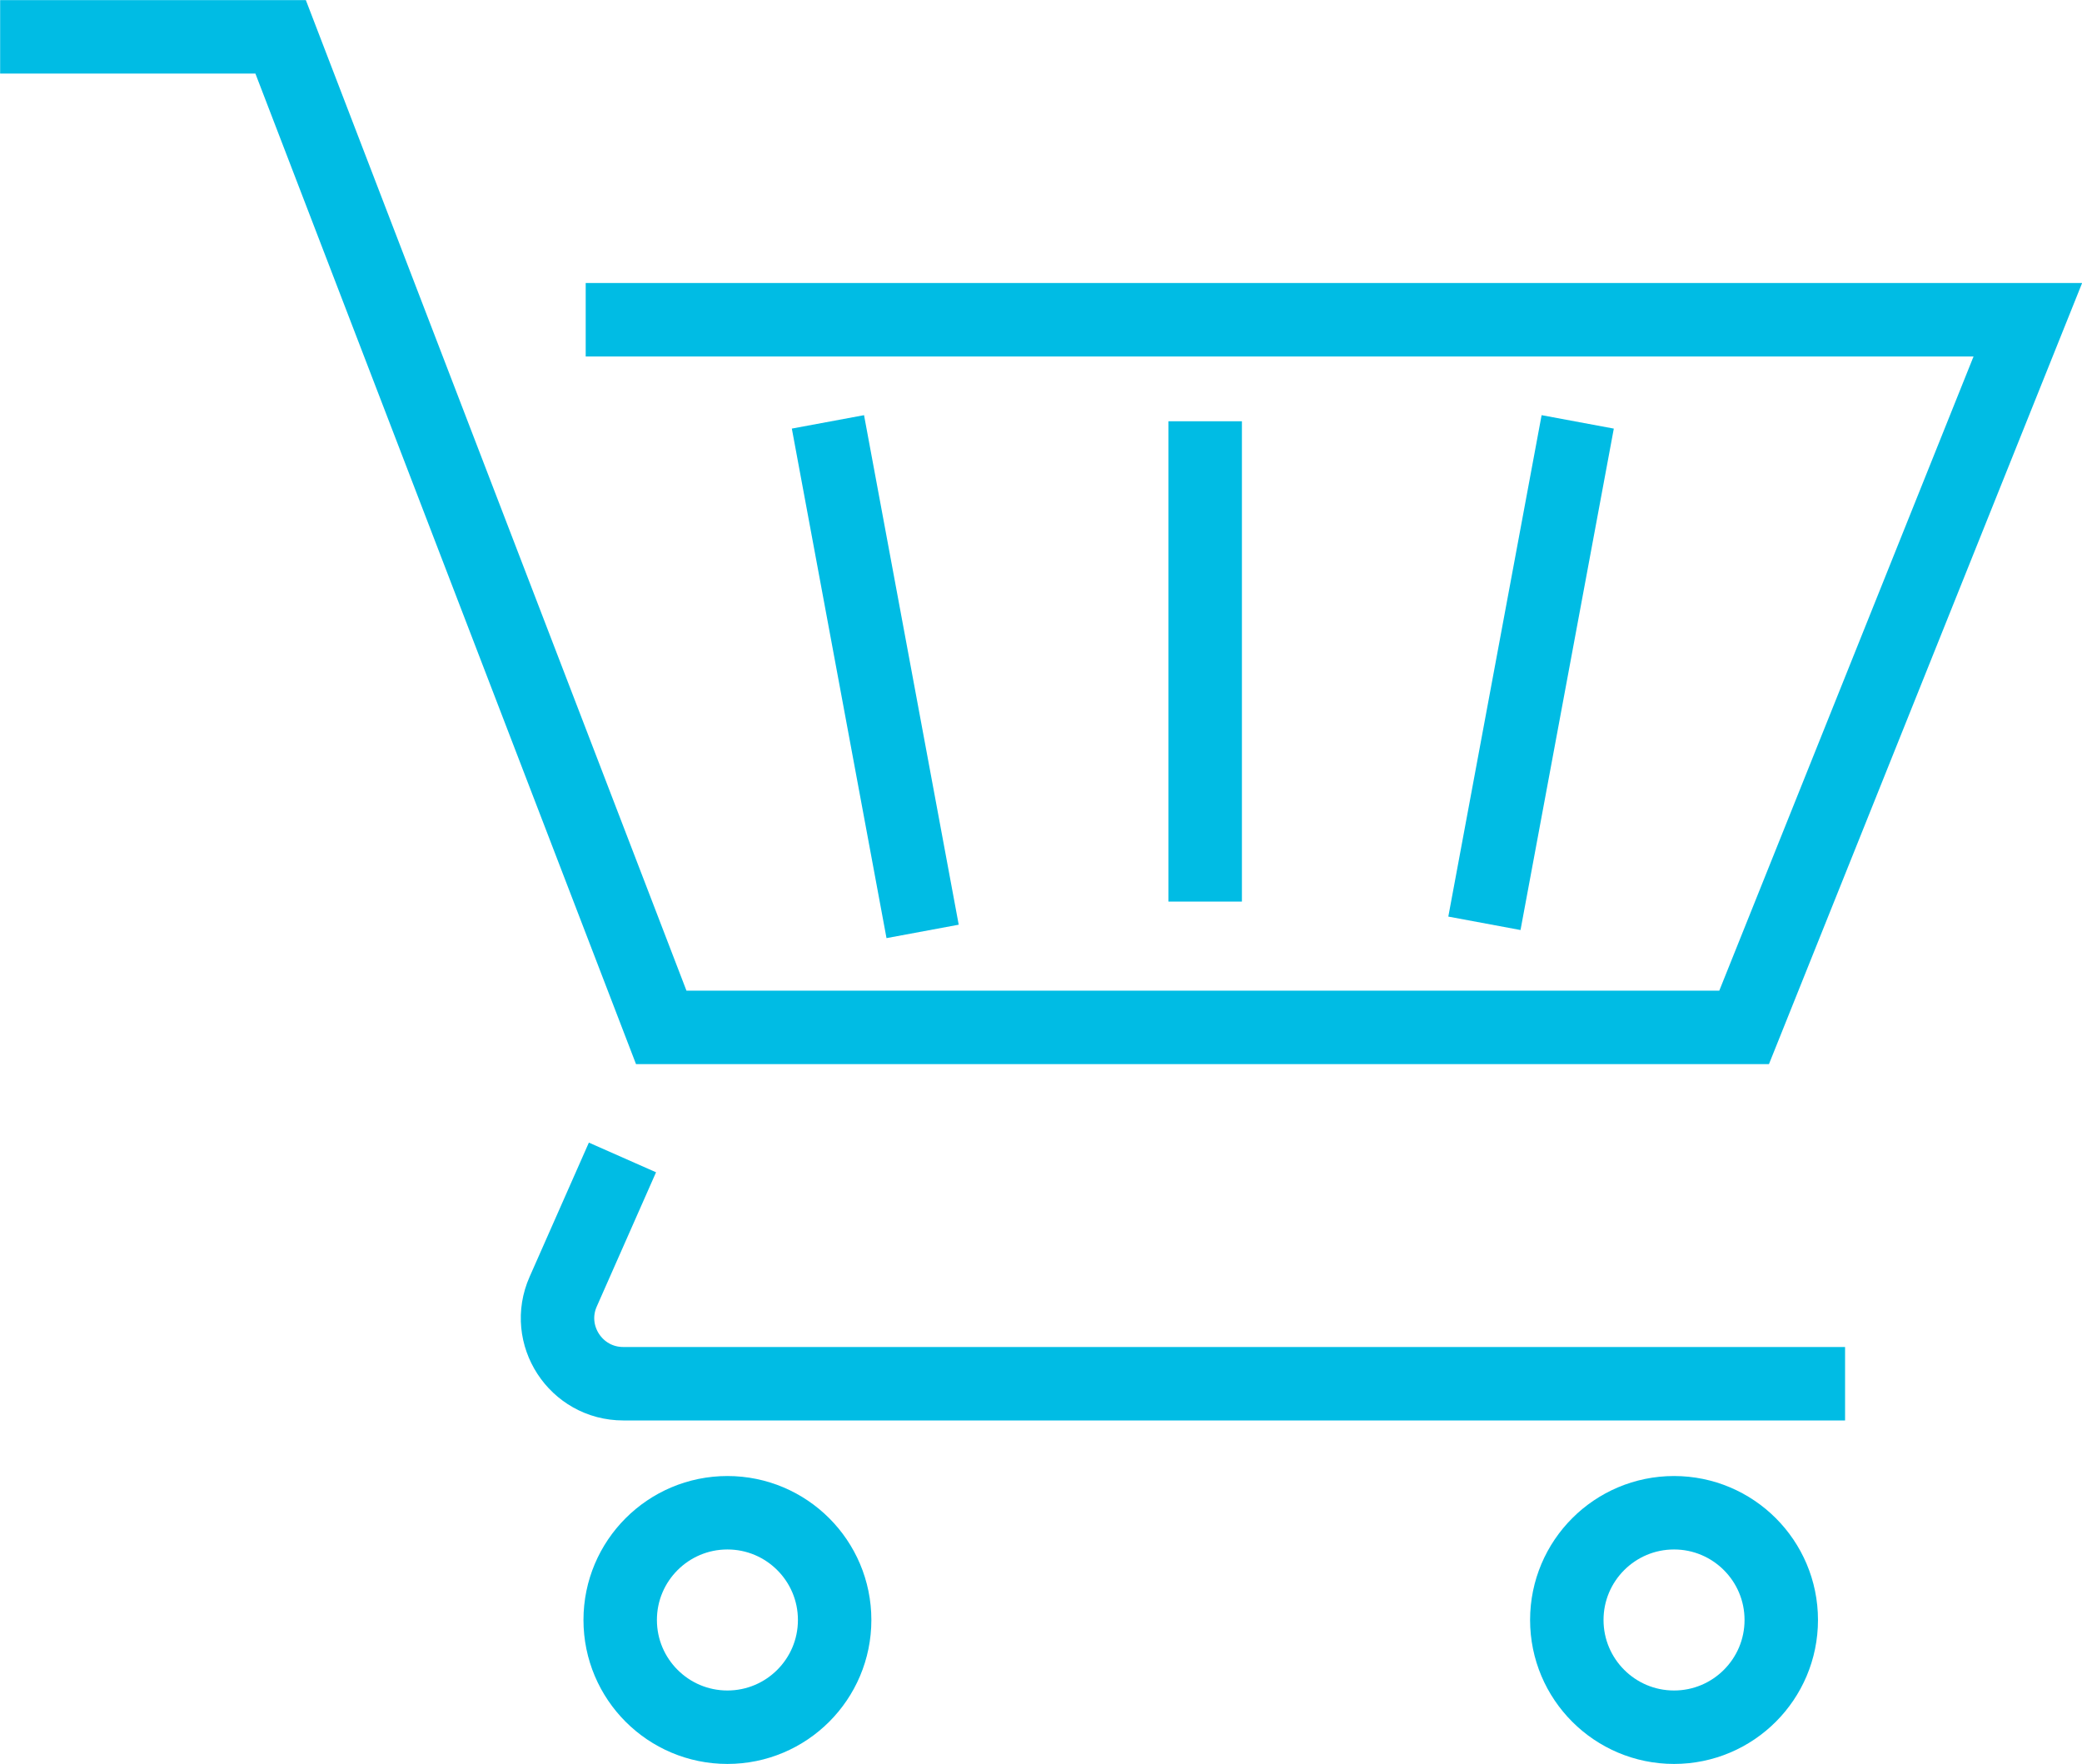<svg viewBox="0 0 74.56 63.17" xmlns="http://www.w3.org/2000/svg" id="Icons">
  <defs>
    <style>
      .cls-1 {
        fill: none;
        stroke: #00bce4;
        stroke-linecap: square;
        stroke-miterlimit: 10;
        stroke-width: 2.63px;
      }
    </style>
  </defs>
  <g data-name="7" id="_7">
    <polyline points="22.29 11.45 72.62 11.45 62.46 36.79 23.68 36.79 10.05 1.32 1.32 1.32" class="cls-1"></polyline>
    <path d="M21.76,42.65l-1.59,3.6c-.69,1.55.45,3.3,2.15,3.3h42.44" class="cls-1"></path>
    <path d="M29.89,58.01c0,2.12-1.72,3.84-3.84,3.84s-3.84-1.72-3.84-3.84,1.72-3.84,3.84-3.84,3.84,1.72,3.84,3.84Z" class="cls-1"></path>
    <path d="M63.79,58.01c0,2.12-1.72,3.84-3.84,3.84s-3.84-1.72-3.84-3.84,1.72-3.84,3.84-3.84,3.84,1.72,3.84,3.84Z" class="cls-1"></path>
    <line y2="32.06" x2="32.8" y1="16.4" x1="29.89" class="cls-1"></line>
    <line y2="31.77" x2="53.4" y1="16.4" x1="56.26" class="cls-1"></line>
    <line y2="30.97" x2="43.16" y1="16.4" x1="43.16" class="cls-1"></line>
  </g>
</svg>